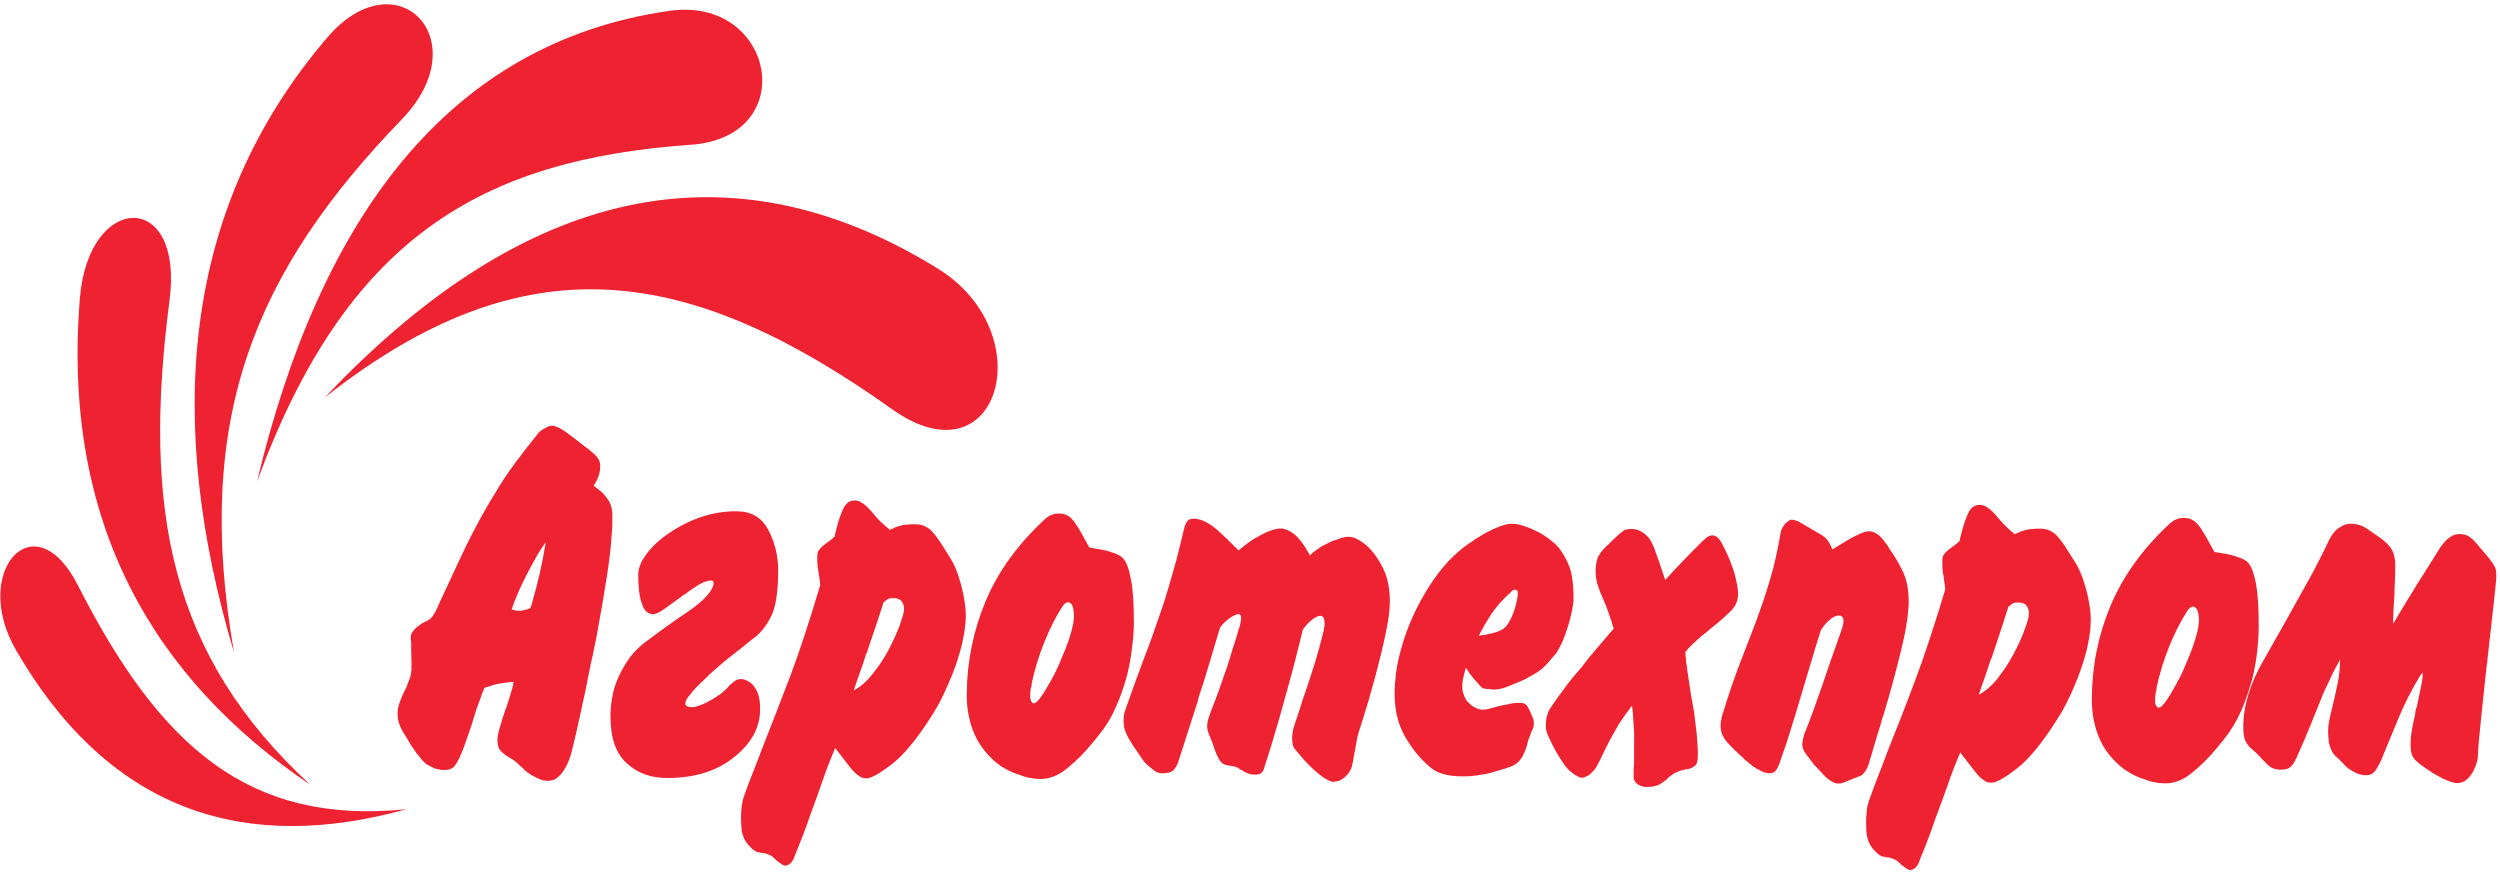 <?xml version="1.0" encoding="UTF-8"?> <svg xmlns="http://www.w3.org/2000/svg" width="308" height="108" viewBox="0 0 308 108" fill="none"><path d="M164.38 96.342C163.896 96.31 163.302 96.019 162.654 95.493C161.995 94.967 161.318 94.358 160.638 93.595C160.475 93.422 160.312 93.219 160.175 93.046C160.008 92.87 159.847 92.695 159.708 92.491C159.66 92.463 159.632 92.434 159.635 92.402C159.612 92.406 159.591 92.375 159.571 92.317C159.424 92.201 159.334 92.027 159.284 91.762C159.216 91.531 159.194 91.239 159.196 90.924C159.198 90.747 159.196 90.543 159.246 90.343C159.268 90.166 159.292 89.966 159.342 89.759C159.486 89.27 159.651 88.776 159.82 88.312C159.964 87.815 160.128 87.355 160.292 86.892C160.336 86.66 160.408 86.399 160.503 86.167C160.578 85.906 160.672 85.674 160.766 85.439C161.172 84.223 161.575 83.004 161.956 81.793C162.332 80.542 162.69 79.295 163 78.02C162.998 77.963 163 77.931 163.02 77.874C163.047 77.817 163.075 77.728 163.09 77.672C163.095 77.585 163.096 77.496 163.119 77.382C163.147 77.267 163.167 77.15 163.192 77.032C163.192 76.977 163.191 76.948 163.195 76.888C163.192 76.829 163.195 76.77 163.192 76.745C163.192 76.514 163.147 76.31 163.076 76.132C163.006 75.96 162.844 75.871 162.63 75.871C162.424 75.868 162.12 76.013 161.738 76.274C161.363 76.534 160.943 76.969 160.519 77.547C160.058 79.431 159.588 81.284 159.115 83.087C158.615 84.883 158.132 86.623 157.659 88.332C157.326 89.435 157.02 90.507 156.71 91.547C156.38 92.594 156.074 93.638 155.739 94.623C155.686 94.856 155.574 95.056 155.411 95.203C155.263 95.379 154.96 95.434 154.514 95.431C154.419 95.431 154.326 95.428 154.18 95.403C154.07 95.4 153.952 95.371 153.856 95.312C153.716 95.283 153.555 95.225 153.414 95.136C153.274 95.076 153.158 94.989 153.011 94.906C152.918 94.874 152.847 94.817 152.756 94.757C152.686 94.701 152.614 94.672 152.543 94.614C152.43 94.551 152.312 94.491 152.196 94.463C152.099 94.463 151.987 94.434 151.843 94.379C151.795 94.379 151.724 94.374 151.68 94.374C151.632 94.374 151.608 94.374 151.56 94.317C151.394 94.315 151.26 94.315 151.095 94.255C150.932 94.226 150.791 94.167 150.666 94.083C150.46 93.966 150.248 93.702 150.04 93.267C149.832 92.859 149.666 92.392 149.508 91.928C149.415 91.668 149.32 91.406 149.227 91.143C149.139 90.91 149.04 90.679 148.948 90.475C148.884 90.329 148.831 90.155 148.786 89.981C148.74 89.808 148.722 89.632 148.719 89.43C148.72 89.201 148.77 88.966 148.836 88.677C148.912 88.416 149.032 88.095 149.15 87.718C149.547 86.707 149.931 85.745 150.238 84.851C150.546 83.922 150.874 83.025 151.183 82.155C151.306 81.75 151.423 81.37 151.543 80.994C151.659 80.59 151.78 80.211 151.898 79.834C152.043 79.427 152.162 79.019 152.282 78.619C152.427 78.179 152.543 77.745 152.658 77.343C152.708 77.283 152.731 77.255 152.731 77.195C152.756 77.139 152.759 77.081 152.755 77.051C152.804 76.875 152.822 76.731 152.851 76.586C152.899 76.414 152.9 76.299 152.9 76.182C152.9 76.007 152.879 75.892 152.828 75.803C152.783 75.715 152.712 75.658 152.575 75.658C152.455 75.658 152.267 75.713 152.035 75.83C151.796 75.942 151.562 76.088 151.303 76.288C151.119 76.434 150.926 76.606 150.762 76.781C150.598 76.955 150.435 77.129 150.312 77.33C149.959 78.434 149.63 79.591 149.268 80.812C148.914 82.001 148.556 83.19 148.176 84.407C148.055 84.752 147.936 85.103 147.819 85.447C147.706 85.796 147.607 86.144 147.511 86.551C147.104 87.826 146.702 89.073 146.3 90.319C145.895 91.595 145.514 92.786 145.136 93.945C144.97 94.379 144.758 94.698 144.524 94.928C144.266 95.159 143.819 95.274 143.16 95.272C142.779 95.27 142.41 95.124 142.06 94.832C141.686 94.54 141.359 94.247 141.032 93.928C140.798 93.638 140.588 93.346 140.426 93.083C140.284 92.851 140.164 92.677 140.102 92.588C139.628 91.95 139.284 91.392 139.027 90.928C138.791 90.494 138.61 90.085 138.514 89.679C138.491 89.534 138.47 89.362 138.443 89.19C138.443 89.015 138.424 88.868 138.423 88.692C138.427 88.491 138.448 88.259 138.472 88.086C138.516 87.882 138.547 87.734 138.568 87.619C138.618 87.562 138.64 87.534 138.643 87.502C138.663 87.445 138.663 87.419 138.663 87.386C139.591 84.778 140.374 82.603 141.035 80.866C141.724 79.095 142.315 77.418 142.859 75.796C143.072 75.213 143.266 74.632 143.456 74.055C143.62 73.477 143.811 72.868 143.998 72.258C144.31 71.213 144.616 70.083 144.955 68.892C145.259 67.704 145.595 66.343 145.952 64.831C146.048 64.571 146.167 64.341 146.31 64.166C146.45 63.994 146.706 63.906 147.086 63.906C147.2 63.908 147.346 63.908 147.479 63.939C147.624 63.97 147.764 63.998 147.878 64.027C148.556 64.234 149.282 64.674 150.035 65.343C150.776 66.013 151.648 66.859 152.603 67.819C152.675 67.734 152.747 67.674 152.814 67.619C152.907 67.561 152.979 67.502 153.072 67.414C153.4 67.155 153.734 66.894 154.11 66.635C154.484 66.376 154.867 66.175 155.239 65.972C155.707 65.713 156.179 65.483 156.626 65.341C157.05 65.195 157.448 65.107 157.799 65.111C158.267 65.114 158.779 65.319 159.382 65.758C159.968 66.195 160.648 67.07 161.396 68.434C161.49 68.317 161.603 68.203 161.771 68.061C161.936 67.916 162.1 67.8 162.292 67.684C162.547 67.481 162.807 67.31 163.111 67.165C163.419 67.023 163.727 66.847 164.031 66.703C164.427 66.562 164.828 66.418 165.186 66.303C165.528 66.187 165.859 66.129 166.143 66.131C166.424 66.132 166.732 66.19 167.036 66.335C167.364 66.486 167.664 66.658 167.971 66.895C168.79 67.479 169.536 68.41 170.211 69.659C170.916 70.91 171.238 72.422 171.231 74.16C171.228 75.178 171.058 76.481 170.692 78.138C170.359 79.763 169.932 81.471 169.456 83.27C169.338 83.762 169.187 84.258 169.048 84.721C168.907 85.183 168.79 85.647 168.648 86.17C168.432 86.867 168.214 87.559 168.008 88.258C167.818 88.922 167.6 89.559 167.408 90.141C167.318 90.428 167.24 90.751 167.175 91.097C167.126 91.472 167.05 91.825 166.976 92.17C166.954 92.347 166.932 92.489 166.884 92.666C166.859 92.838 166.832 93.015 166.788 93.158C166.742 93.562 166.667 93.912 166.598 94.201C166.544 94.52 166.456 94.752 166.354 94.899C166.146 95.305 165.866 95.619 165.508 95.885C165.16 96.17 164.782 96.288 164.382 96.283L164.38 96.342ZM128.043 86.127C128.23 85.897 128.395 85.635 128.586 85.374C128.752 85.083 128.938 84.796 129.128 84.447C129.408 83.986 129.694 83.463 129.98 82.912C130.263 82.332 130.522 81.783 130.732 81.202C131.211 80.158 131.587 79.146 131.872 78.215C132.156 77.26 132.304 76.508 132.306 75.982C132.306 75.142 132.19 74.591 131.936 74.358C131.678 74.126 131.42 74.153 131.136 74.415C131.115 74.442 131.066 74.499 131.022 74.555C130.97 74.614 130.927 74.668 130.9 74.703C130.076 75.974 129.342 77.423 128.679 79.075C128.015 80.698 127.492 82.411 127.111 84.147C127.11 84.264 127.087 84.351 127.09 84.469C127.064 84.556 127.039 84.643 127.012 84.728C126.968 84.906 126.943 85.106 126.942 85.281C126.915 85.458 126.918 85.599 126.916 85.714C126.916 86.007 126.964 86.239 127.052 86.414C127.147 86.556 127.24 86.647 127.384 86.646C127.478 86.647 127.572 86.588 127.686 86.504C127.782 86.387 127.898 86.272 128.043 86.127ZM135.295 90.655C135.175 90.829 135.062 90.971 134.919 91.117C134.802 91.291 134.682 91.436 134.544 91.581C133.626 92.707 132.632 93.718 131.527 94.617C130.42 95.539 129.294 95.975 128.146 95.969C127.77 95.966 127.374 95.935 126.952 95.847C126.526 95.788 126.104 95.67 125.707 95.493C125.05 95.317 124.398 95.022 123.788 94.672C123.175 94.325 122.64 93.914 122.174 93.447C121.096 92.399 120.303 91.206 119.819 89.868C119.331 88.531 119.099 87.11 119.104 85.567C119.123 81.534 119.911 77.707 121.43 74.055C122.964 70.403 125.399 67.046 128.742 63.951C128.786 63.925 128.856 63.866 128.924 63.811C128.972 63.751 129.047 63.694 129.115 63.664C129.255 63.548 129.468 63.466 129.702 63.379C129.936 63.288 130.174 63.262 130.428 63.264C130.9 63.266 131.299 63.356 131.602 63.556C131.907 63.762 132.208 64.054 132.49 64.491C132.746 64.841 133.003 65.247 133.262 65.74C133.516 66.237 133.842 66.787 134.211 67.459C134.424 67.484 134.73 67.546 135.076 67.606C135.455 67.668 135.831 67.726 136.23 67.817C136.676 67.931 137.095 68.079 137.468 68.226C137.872 68.371 138.174 68.578 138.384 68.81C138.806 69.275 139.106 70.146 139.334 71.398C139.591 72.646 139.7 74.445 139.69 76.766C139.687 77.726 139.611 78.742 139.466 79.814C139.344 80.862 139.156 81.933 138.892 83.037C138.556 84.368 138.086 85.731 137.491 87.064C136.924 88.398 136.194 89.586 135.295 90.655ZM111.38 75.091C111.383 74.654 111.268 74.335 111.082 74.075C110.871 73.812 110.544 73.695 110.074 73.692C109.979 73.694 109.886 73.692 109.796 73.69C109.7 73.692 109.606 73.721 109.512 73.747C109.419 73.776 109.322 73.835 109.231 73.921C109.138 74.006 108.995 74.094 108.855 74.209C108.592 75.022 108.307 75.919 107.972 76.935C107.616 77.921 107.287 78.963 106.93 80.007C106.906 80.122 106.882 80.21 106.835 80.327C106.812 80.414 106.763 80.502 106.694 80.588C106.46 81.397 106.194 82.183 105.908 82.935C105.652 83.69 105.411 84.387 105.179 85.049C105.975 84.65 106.727 84.013 107.456 83.086C108.212 82.158 108.872 81.177 109.439 80.131C110.027 79.002 110.503 77.958 110.86 77.001C111.19 76.018 111.388 75.411 111.38 75.091ZM114.803 88.165C112.99 91.031 111.318 93.054 109.83 94.184C108.324 95.335 107.314 95.886 106.775 95.885C106.588 95.885 106.426 95.88 106.26 95.823C106.116 95.796 105.979 95.707 105.838 95.591C105.512 95.414 105.134 95.038 104.715 94.515C104.319 93.986 103.714 93.201 102.895 92.154C102.424 93.254 101.924 94.499 101.426 95.95C100.927 97.399 100.383 98.907 99.812 100.445C99.527 101.285 99.222 102.126 98.912 102.937C98.602 103.749 98.274 104.531 97.963 105.314C97.842 105.749 97.655 106.066 97.443 106.298C97.21 106.53 96.974 106.643 96.74 106.645C96.6 106.642 96.484 106.582 96.339 106.497C96.2 106.411 96.036 106.291 95.898 106.174C95.85 106.146 95.83 106.117 95.782 106.087C95.734 106.058 95.686 106.033 95.666 106.001C95.498 105.855 95.362 105.707 95.218 105.591C95.082 105.474 94.959 105.387 94.87 105.359C94.61 105.241 94.4 105.153 94.215 105.122C94.026 105.093 93.862 105.065 93.743 105.065C93.672 105.031 93.624 105.005 93.583 105.003C93.534 105.005 93.463 105.002 93.416 105.003C93.252 104.974 93.087 104.885 92.924 104.77C92.736 104.655 92.503 104.447 92.223 104.13C92.131 104.011 92.059 103.923 91.988 103.839C91.944 103.75 91.874 103.661 91.798 103.549C91.592 103.169 91.454 102.762 91.384 102.357C91.339 101.95 91.295 101.426 91.296 100.814C91.296 100.322 91.326 99.83 91.371 99.367C91.424 98.9 91.515 98.496 91.638 98.147C92.015 97.075 92.396 96.059 92.796 95.075C93.182 94.117 93.555 93.132 93.936 92.118C95.024 89.335 96.162 86.436 97.324 83.394C98.486 80.322 99.718 76.551 101.051 72.088C101.027 71.713 100.98 71.361 100.936 71.099C100.891 70.841 100.844 70.579 100.826 70.343C100.755 70.085 100.726 69.796 100.711 69.534C100.686 69.27 100.687 68.923 100.691 68.489C100.694 68.226 100.738 67.995 100.855 67.822C100.975 67.648 101.142 67.475 101.352 67.27C101.543 67.124 101.751 66.954 102.007 66.781C102.268 66.606 102.527 66.375 102.812 66.117C102.858 65.972 102.88 65.825 102.906 65.682C102.952 65.537 102.976 65.421 103.002 65.306C103.284 64.171 103.596 63.304 103.902 62.635C104.234 61.999 104.676 61.654 105.266 61.655C105.524 61.655 105.759 61.715 105.942 61.806C106.155 61.92 106.342 62.041 106.531 62.182C106.906 62.505 107.328 62.939 107.744 63.466C108.191 64.018 108.819 64.602 109.639 65.272C109.686 65.245 109.759 65.214 109.828 65.187C109.875 65.158 109.943 65.129 110.016 65.1H110.064C110.084 65.1 110.108 65.071 110.106 65.043C110.39 64.924 110.719 64.812 111.095 64.725C111.474 64.642 112.032 64.586 112.78 64.591C113.159 64.591 113.486 64.647 113.791 64.764C114.096 64.885 114.379 65.056 114.658 65.294C114.963 65.611 115.316 66.02 115.664 66.543C116.014 67.064 116.458 67.737 116.946 68.546C117.318 69.103 117.667 69.775 117.946 70.586C118.244 71.4 118.479 72.245 118.663 73.143C118.754 73.611 118.844 74.075 118.888 74.511C118.962 74.945 118.982 75.382 118.984 75.817C118.982 76.424 118.927 77.064 118.832 77.703C118.735 78.343 118.616 78.981 118.446 79.647C118.163 80.75 117.806 81.879 117.358 83.007C116.908 84.109 116.458 85.153 115.986 86.081C115.794 86.457 115.607 86.832 115.4 87.179C115.184 87.527 114.995 87.846 114.803 88.165ZM93.647 87.387C93.642 89.621 92.574 91.588 90.46 93.266C88.363 94.969 85.667 95.83 82.379 95.843C80.339 95.895 78.627 95.31 77.274 94.088C75.892 92.89 75.195 90.914 75.211 88.184L75.21 88.155C75.21 88.127 75.206 88.098 75.206 88.07C75.21 88.008 75.207 87.983 75.207 87.983V87.955C75.211 87.518 75.258 87.083 75.308 86.646C75.376 86.184 75.451 85.75 75.546 85.282C75.835 84.122 76.331 82.966 77.042 81.834C77.723 80.677 78.643 79.723 79.771 78.911C81.535 77.586 83.134 76.428 84.616 75.45C86.098 74.442 87.087 73.543 87.584 72.733C87.72 72.53 87.796 72.358 87.847 72.209C87.891 72.067 87.912 71.922 87.91 71.81C87.915 71.716 87.892 71.66 87.846 71.602C87.796 71.542 87.726 71.515 87.632 71.515C87.214 71.513 86.695 71.684 86.104 72.031C85.523 72.374 84.932 72.779 84.343 73.242C84.248 73.272 84.156 73.327 84.083 73.385C84.016 73.446 83.92 73.502 83.826 73.593C83.147 74.079 82.483 74.571 81.874 75.004C81.262 75.434 80.792 75.667 80.436 75.668C79.81 75.66 79.34 75.227 79.062 74.323C78.758 73.424 78.624 72.26 78.634 70.838C78.628 70.493 78.678 70.146 78.82 69.767C78.942 69.387 79.103 69.046 79.344 68.694C80.216 67.305 81.672 66.037 83.722 64.879C85.77 63.726 87.9 63.098 90.151 62.991C90.295 62.992 90.412 62.99 90.51 62.992C90.624 62.991 90.719 62.994 90.808 62.994C92.546 63.002 93.811 63.731 94.626 65.214C95.415 66.697 95.835 68.323 95.876 70.093C95.876 70.124 95.875 70.15 95.872 70.182C95.872 70.211 95.875 70.239 95.875 70.267C95.868 72.794 95.599 74.593 95.102 75.725C94.582 76.82 93.943 77.721 93.166 78.388C92.627 78.791 92.04 79.252 91.427 79.771C90.79 80.264 90.13 80.783 89.427 81.335C89.006 81.706 88.555 82.083 88.083 82.489C87.638 82.863 87.212 83.269 86.792 83.701C86.415 84.049 86.079 84.366 85.752 84.715C85.451 85.031 85.164 85.379 84.904 85.728C84.836 85.783 84.786 85.871 84.742 85.927C84.691 85.989 84.647 86.044 84.623 86.132C84.452 86.365 84.41 86.567 84.454 86.798C84.504 87.001 84.78 87.121 85.272 87.121C85.488 87.122 85.767 87.067 86.096 86.947C86.427 86.835 86.755 86.69 87.062 86.546C87.244 86.433 87.438 86.315 87.576 86.258C87.74 86.171 87.904 86.09 88.048 85.972C88.308 85.798 88.518 85.655 88.706 85.538C88.891 85.392 89.062 85.278 89.175 85.16C89.251 85.074 89.314 85.018 89.388 84.962C89.484 84.9 89.555 84.815 89.602 84.758C89.647 84.701 89.67 84.674 89.72 84.615C89.764 84.554 89.812 84.498 89.836 84.467C90.071 84.267 90.284 84.088 90.498 83.919C90.731 83.745 90.988 83.66 91.318 83.66C91.436 83.662 91.598 83.691 91.791 83.75C91.975 83.808 92.16 83.898 92.396 84.07C92.7 84.247 92.98 84.624 93.26 85.147C93.514 85.675 93.654 86.398 93.647 87.387ZM65.334 74.911C65.408 74.764 65.455 74.591 65.502 74.446C65.55 74.302 65.598 74.129 65.623 73.983C65.932 72.936 66.222 71.837 66.48 70.704C66.743 69.575 66.983 68.267 67.247 66.79C66.802 67.395 66.37 68.062 65.971 68.788C65.572 69.51 65.194 70.204 64.838 70.903C64.459 71.627 64.128 72.351 63.818 73.046C63.51 73.745 63.251 74.409 63.036 75.075C63.154 75.106 63.298 75.163 63.434 75.191C63.574 75.223 63.716 75.251 63.882 75.254C63.907 75.254 63.926 75.254 63.975 75.252C64 75.254 64.044 75.255 64.116 75.254C64.33 75.223 64.558 75.168 64.796 75.111C65.034 75.056 65.219 74.996 65.334 74.911ZM70.571 92.028C70.331 93.127 70.024 93.939 69.696 94.519C69.366 95.098 69.036 95.534 68.679 95.793C68.491 95.966 68.307 96.051 68.092 96.11C67.882 96.166 67.691 96.195 67.508 96.195C67.13 96.192 66.783 96.134 66.472 95.989C66.174 95.87 65.89 95.728 65.631 95.55C65.556 95.551 65.515 95.55 65.491 95.522C65.471 95.519 65.419 95.49 65.396 95.431C65.211 95.315 65.047 95.198 64.88 95.085C64.722 94.966 64.575 94.849 64.462 94.672C64.296 94.556 64.158 94.439 63.994 94.264C63.831 94.119 63.667 93.974 63.48 93.8C63.388 93.742 63.27 93.653 63.152 93.564C63.018 93.507 62.892 93.419 62.78 93.331L62.755 93.332C62.73 93.332 62.707 93.332 62.684 93.275C62.332 93.095 62.008 92.835 61.73 92.543C61.426 92.252 61.284 91.817 61.287 91.177C61.292 90.8 61.383 90.249 61.598 89.551C61.788 88.859 62.022 88.136 62.288 87.379L62.286 87.353C62.29 87.319 62.29 87.319 62.332 87.318C62.52 86.684 62.716 86.105 62.898 85.526C63.092 84.941 63.212 84.424 63.28 84.016C63.023 84.016 62.719 84.043 62.346 84.1C61.968 84.155 61.548 84.213 61.123 84.299C60.871 84.354 60.611 84.442 60.371 84.528C60.111 84.586 59.88 84.672 59.67 84.757C59.506 85.132 59.338 85.567 59.194 86.034C59.031 86.494 58.84 86.962 58.65 87.481C58.602 87.745 58.508 88.004 58.412 88.294C58.318 88.554 58.243 88.815 58.174 89.078C57.934 89.83 57.678 90.554 57.414 91.281C57.176 92.034 56.919 92.671 56.656 93.251C56.63 93.335 56.61 93.395 56.563 93.455C56.538 93.51 56.512 93.57 56.468 93.598C56.32 93.947 56.112 94.264 55.878 94.494C55.644 94.755 55.242 94.871 54.682 94.867C54.539 94.867 54.35 94.87 54.163 94.807C53.978 94.778 53.787 94.747 53.606 94.689C53.343 94.574 53.112 94.455 52.876 94.341C52.642 94.223 52.45 94.106 52.292 93.928C52.174 93.814 52.054 93.698 51.938 93.55C51.824 93.435 51.706 93.291 51.59 93.112C51.478 92.994 51.355 92.851 51.236 92.679C51.124 92.499 51.006 92.356 50.892 92.182C50.726 91.948 50.584 91.747 50.47 91.514C50.355 91.31 50.212 91.106 50.099 90.9C50.028 90.786 49.962 90.668 49.89 90.551C49.818 90.439 49.724 90.32 49.632 90.146C49.468 89.885 49.327 89.564 49.19 89.187C49.051 88.838 48.984 88.399 48.984 87.966C48.982 87.909 48.982 87.879 48.986 87.851C48.983 87.791 48.982 87.737 48.986 87.677C49.01 87.329 49.08 86.979 49.196 86.663C49.315 86.312 49.438 86.023 49.554 85.76C49.648 85.531 49.743 85.299 49.839 85.123C49.935 84.922 50.002 84.775 50.074 84.66C50.102 84.575 50.148 84.458 50.191 84.343C50.236 84.201 50.287 84.052 50.359 83.906C50.43 83.734 50.478 83.59 50.524 83.442C50.575 83.27 50.619 83.126 50.643 82.981C50.642 82.867 50.643 82.747 50.668 82.692C50.69 82.603 50.695 82.515 50.692 82.458C50.698 81.791 50.698 81.239 50.678 80.803C50.656 80.338 50.652 79.963 50.658 79.668C50.662 79.351 50.658 79.091 50.636 78.918C50.612 78.713 50.614 78.538 50.615 78.392C50.614 78.31 50.616 78.25 50.638 78.192C50.663 78.135 50.688 78.074 50.714 78.043C50.807 77.843 50.946 77.671 51.111 77.496C51.278 77.322 51.488 77.148 51.699 77.006C51.864 76.89 52.006 76.772 52.148 76.715C52.287 76.629 52.402 76.573 52.5 76.543C52.807 76.426 53.088 76.195 53.302 75.909C53.514 75.591 53.704 75.274 53.866 74.926C53.892 74.807 53.936 74.69 54.006 74.573C54.078 74.46 54.128 74.343 54.15 74.228C54.764 72.951 55.335 71.734 55.855 70.578C56.398 69.419 56.919 68.314 57.415 67.272C57.984 66.117 58.55 65.015 59.143 63.941C59.707 62.901 60.319 61.83 60.984 60.787C61.686 59.571 62.515 58.325 63.415 57.106C64.308 55.895 65.298 54.618 66.408 53.258C66.522 53.146 66.69 53.027 66.855 52.914C67.018 52.798 67.208 52.71 67.396 52.624C67.487 52.569 67.58 52.51 67.699 52.48C67.816 52.48 67.908 52.454 68.002 52.456C68.45 52.455 68.991 52.717 69.668 53.186C70.346 53.682 71.142 54.297 72.076 55.026C72.171 55.111 72.287 55.198 72.406 55.259C72.547 55.346 72.635 55.431 72.731 55.55C73.055 55.783 73.34 56.046 73.574 56.337C73.824 56.626 73.946 57.006 73.943 57.411C73.94 57.934 73.868 58.37 73.704 58.747C73.56 59.153 73.374 59.496 73.135 59.847C73.279 59.934 73.415 60.053 73.606 60.198C73.79 60.371 73.978 60.515 74.186 60.663C74.492 60.983 74.771 61.335 75.032 61.742C75.263 62.15 75.4 62.641 75.444 63.166C75.448 63.193 75.444 63.255 75.446 63.339C75.442 63.427 75.448 63.483 75.444 63.515C75.446 63.599 75.444 63.657 75.442 63.717C75.446 63.77 75.438 63.833 75.442 63.923C75.442 64.182 75.44 64.471 75.438 64.734C75.438 64.994 75.414 65.223 75.39 65.427C75.314 66.906 75.122 68.737 74.782 70.914C74.444 73.088 74.06 75.351 73.631 77.671C73.515 78.31 73.391 78.977 73.246 79.646C73.13 80.281 72.986 80.947 72.82 81.614C72.383 83.879 71.955 85.967 71.526 87.85C71.122 89.703 70.811 91.099 70.571 92.028Z" fill="#EE2230"></path><path d="M266.625 86.669C266.813 86.437 267.004 86.175 267.164 85.917C267.36 85.625 267.521 85.335 267.708 84.987C267.988 84.526 268.272 84.005 268.56 83.455C268.849 82.873 269.104 82.325 269.32 81.745C269.789 80.699 270.168 79.687 270.457 78.757C270.742 77.803 270.906 77.049 270.909 76.525C270.912 75.685 270.776 75.133 270.513 74.899C270.281 74.666 270.01 74.693 269.721 74.955C269.696 74.981 269.645 75.041 269.601 75.098C269.554 75.155 269.529 75.214 269.484 75.245C268.68 76.518 267.922 77.969 267.261 79.617C266.601 81.238 266.073 82.951 265.69 84.691C265.69 84.806 265.69 84.894 265.669 85.013C265.652 85.098 265.622 85.186 265.597 85.267C265.573 85.447 265.546 85.645 265.528 85.823C265.498 85.997 265.496 86.142 265.502 86.254C265.494 86.549 265.542 86.782 265.641 86.955C265.732 87.098 265.849 87.19 265.965 87.19C266.058 87.187 266.177 87.131 266.27 87.043C266.388 86.926 266.508 86.811 266.625 86.669ZM273.9 91.197C273.758 91.369 273.644 91.515 273.521 91.658C273.385 91.831 273.261 91.975 273.149 92.122C272.229 93.25 271.217 94.262 270.114 95.155C269.026 96.082 267.901 96.513 266.724 96.511C266.352 96.507 265.95 96.478 265.533 96.389C265.109 96.327 264.69 96.21 264.29 96.033C263.636 95.859 263 95.566 262.396 95.215C261.786 94.863 261.248 94.457 260.778 93.986C259.68 92.939 258.893 91.749 258.426 90.409C257.934 89.073 257.709 87.647 257.713 86.109C257.732 82.077 258.497 78.25 260.033 74.594C261.572 70.945 263.998 67.587 267.318 64.494C267.39 64.463 267.462 64.406 267.506 64.351C267.581 64.294 267.646 64.234 267.693 64.207C267.86 64.093 268.054 64.003 268.284 63.919C268.522 63.83 268.778 63.805 269.014 63.807C269.482 63.809 269.878 63.897 270.184 64.101C270.513 64.302 270.792 64.595 271.097 65.03C271.325 65.382 271.586 65.791 271.865 66.282C272.118 66.775 272.446 67.33 272.82 68.002C273.029 68.03 273.314 68.087 273.69 68.147C274.037 68.205 274.413 68.265 274.834 68.358C275.258 68.474 275.68 68.619 276.073 68.767C276.469 68.914 276.785 69.117 276.992 69.35C277.388 69.815 277.709 70.689 277.942 71.939C278.169 73.187 278.281 74.983 278.273 77.307C278.262 78.269 278.196 79.283 278.074 80.357C277.95 81.401 277.76 82.474 277.497 83.578C277.136 84.911 276.682 86.27 276.098 87.606C275.505 88.939 274.776 90.125 273.9 91.197ZM249.96 75.633C249.966 75.195 249.873 74.874 249.666 74.614C249.477 74.354 249.128 74.237 248.661 74.231C248.562 74.234 248.474 74.233 248.374 74.231C248.286 74.233 248.193 74.258 248.097 74.286C247.998 74.317 247.909 74.375 247.813 74.463C247.716 74.549 247.596 74.638 247.437 74.75C247.172 75.561 246.882 76.463 246.557 77.474C246.229 78.461 245.89 79.503 245.536 80.549C245.514 80.662 245.466 80.75 245.442 80.869C245.42 80.955 245.374 81.043 245.302 81.127C245.034 81.941 244.778 82.723 244.518 83.475C244.258 84.229 243.994 84.926 243.784 85.59C244.557 85.187 245.329 84.551 246.066 83.627C246.797 82.699 247.456 81.715 248.022 80.673C248.614 79.543 249.112 78.499 249.442 77.546C249.802 76.558 249.964 75.953 249.96 75.633ZM253.388 88.709C251.568 91.577 249.922 93.598 248.414 94.726C246.93 95.879 245.922 96.426 245.377 96.426C245.193 96.422 245.032 96.421 244.866 96.366C244.701 96.335 244.564 96.25 244.442 96.133C244.094 95.955 243.718 95.581 243.32 95.053C242.901 94.53 242.3 93.742 241.502 92.695C241.029 93.798 240.532 95.041 240.037 96.493C239.51 97.939 238.989 99.445 238.394 100.982C238.112 101.823 237.828 102.663 237.498 103.477C237.186 104.289 236.88 105.073 236.544 105.854C236.428 106.289 236.268 106.605 236.029 106.839C235.818 107.07 235.578 107.187 235.322 107.185C235.206 107.185 235.065 107.127 234.92 107.039C234.788 106.95 234.641 106.834 234.477 106.717C234.457 106.686 234.414 106.658 234.36 106.633C234.316 106.598 234.29 106.573 234.248 106.541C234.104 106.398 233.948 106.25 233.809 106.133C233.656 106.018 233.541 105.931 233.45 105.898C233.196 105.782 232.985 105.694 232.796 105.661C232.609 105.635 232.445 105.606 232.324 105.603C232.256 105.575 232.206 105.546 232.164 105.543C232.117 105.546 232.066 105.546 231.998 105.546C231.833 105.515 231.672 105.426 231.504 105.311C231.344 105.195 231.102 104.989 230.825 104.671C230.734 104.554 230.664 104.466 230.598 104.379C230.526 104.294 230.482 104.203 230.409 104.087C230.201 103.71 230.062 103.306 229.994 102.897C229.922 102.491 229.901 101.969 229.906 101.355C229.906 100.863 229.932 100.371 229.98 99.906C230.03 99.442 230.124 99.038 230.242 98.687C230.625 97.614 231 96.602 231.38 95.617C231.761 94.657 232.141 93.671 232.514 92.658C233.628 89.878 234.772 86.978 235.906 83.934C237.073 80.863 238.3 77.094 239.656 72.627C239.613 72.251 239.586 71.902 239.54 71.641C239.497 71.383 239.452 71.122 239.43 70.886C239.362 70.625 239.318 70.335 239.318 70.073C239.292 69.813 239.297 69.466 239.294 69.03C239.3 68.769 239.346 68.535 239.462 68.362C239.552 68.193 239.725 68.014 239.954 67.811C240.148 67.666 240.356 67.495 240.613 67.322C240.852 67.145 241.137 66.917 241.417 66.657C241.445 66.514 241.466 66.365 241.513 66.223C241.534 66.078 241.56 65.965 241.608 65.846C241.893 64.714 242.176 63.845 242.508 63.182C242.817 62.542 243.268 62.197 243.872 62.198C244.133 62.198 244.338 62.257 244.549 62.346C244.758 62.465 244.95 62.581 245.133 62.723C245.513 63.046 245.912 63.483 246.35 64.007C246.796 64.559 247.398 65.143 248.22 65.814C248.294 65.786 248.341 65.757 248.409 65.729C248.478 65.699 248.528 65.669 248.597 65.642C248.597 65.642 248.62 65.642 248.644 65.641C248.669 65.642 248.693 65.611 248.69 65.583C248.97 65.466 249.302 65.357 249.677 65.269C250.056 65.182 250.62 65.127 251.365 65.13C251.74 65.131 252.089 65.193 252.374 65.307C252.68 65.423 252.961 65.599 253.238 65.83C253.57 66.153 253.892 66.562 254.27 67.085C254.617 67.609 255.04 68.281 255.546 69.093C255.921 69.645 256.253 70.314 256.552 71.127C256.832 71.943 257.085 72.787 257.27 73.686C257.364 74.15 257.43 74.614 257.5 75.054C257.54 75.487 257.592 75.921 257.582 76.357C257.582 76.966 257.532 77.606 257.44 78.245C257.342 78.879 257.201 79.521 257.054 80.187C256.77 81.291 256.392 82.418 255.964 83.553C255.516 84.649 255.068 85.693 254.597 86.621C254.4 86.998 254.193 87.377 254.002 87.722C253.789 88.069 253.576 88.387 253.388 88.709ZM225.74 67.697C225.933 67.583 226.164 67.439 226.445 67.265C226.729 67.093 227.01 66.921 227.342 66.721C227.458 66.635 227.577 66.575 227.69 66.515C227.81 66.461 227.925 66.401 228.046 66.315C228.45 66.083 228.869 65.885 229.269 65.71C229.669 65.538 229.994 65.453 230.258 65.453C230.605 65.455 230.934 65.571 231.288 65.807C231.636 66.038 232.009 66.447 232.406 67.029C232.477 67.115 232.55 67.202 232.592 67.294C232.664 67.378 232.71 67.466 232.73 67.553C233.368 68.395 233.92 69.357 234.409 70.374C234.925 71.395 235.153 72.699 235.152 74.237C235.114 75.834 234.776 77.866 234.156 80.361C233.542 82.851 232.854 85.431 232.041 88.098C231.948 88.329 231.876 88.567 231.805 88.827C231.733 89.058 231.69 89.286 231.614 89.526C231.354 90.305 231.117 91.087 230.906 91.841C230.688 92.625 230.45 93.377 230.237 94.102C230.213 94.189 230.169 94.275 230.144 94.363C230.118 94.478 230.07 94.565 229.994 94.682C229.904 94.885 229.788 95.059 229.644 95.234C229.502 95.403 229.336 95.55 229.152 95.606C228.872 95.723 228.562 95.838 228.258 95.953C227.956 96.067 227.626 96.21 227.276 96.354C227.153 96.414 227.042 96.439 226.92 96.469C226.8 96.529 226.69 96.523 226.565 96.526H226.474C226.426 96.526 226.409 96.523 226.381 96.526C226.218 96.526 226.052 96.494 225.865 96.378C225.676 96.291 225.442 96.145 225.168 95.939C225.068 95.881 224.882 95.677 224.601 95.386C224.325 95.095 224.016 94.775 223.712 94.426C223.646 94.395 223.601 94.338 223.546 94.281C223.505 94.221 223.458 94.194 223.438 94.133C223.201 93.841 222.989 93.553 222.802 93.289C222.597 93.055 222.43 92.821 222.313 92.622C222.225 92.474 222.149 92.299 222.104 92.122C222.037 91.95 222.037 91.777 222.04 91.574C222.062 91.395 222.109 91.169 222.153 90.935C222.204 90.702 222.276 90.471 222.368 90.242C223.057 88.53 223.765 86.59 224.502 84.442C225.218 82.299 226.018 80.009 226.872 77.633C226.974 77.342 227.018 77.139 227.069 76.961C227.094 76.787 227.117 76.615 227.117 76.471C227.114 76.267 227.077 76.121 226.977 76.006C226.882 75.89 226.74 75.831 226.552 75.83C226.369 75.829 226.156 75.886 225.941 76.003C225.704 76.118 225.472 76.289 225.24 76.523C225.073 76.665 224.932 76.839 224.786 77.013C224.65 77.187 224.485 77.387 224.341 77.622C223.917 78.897 223.513 80.258 223.084 81.713C222.653 83.158 222.202 84.635 221.756 86.143C221.374 87.45 220.994 88.726 220.586 89.974C220.212 91.247 219.805 92.434 219.38 93.593C219.38 93.65 219.374 93.683 219.354 93.682C219.352 93.711 219.333 93.741 219.33 93.769C219.208 94.177 219.05 94.521 218.86 94.811C218.669 95.131 218.388 95.273 217.961 95.275C217.82 95.273 217.617 95.245 217.377 95.154C217.141 95.095 216.909 94.978 216.653 94.807C216.461 94.747 216.28 94.629 216.097 94.481C215.901 94.365 215.738 94.218 215.578 94.102C215.458 93.986 215.318 93.869 215.152 93.754C214.992 93.637 214.856 93.521 214.734 93.343C214.053 92.765 213.43 92.15 212.84 91.507C212.258 90.866 211.98 90.199 211.98 89.446C211.982 89.299 211.982 89.153 212.008 89.01C212.01 88.894 212.034 88.778 212.08 88.662C212.08 88.575 212.076 88.489 212.098 88.403C212.125 88.286 212.153 88.199 212.177 88.138C212.932 85.645 213.669 83.502 214.378 81.671C215.09 79.819 215.756 78.083 216.398 76.426C216.988 74.806 217.558 73.153 218.057 71.442C218.584 69.731 219.008 67.758 219.396 65.523C219.396 65.439 219.414 65.382 219.442 65.325C219.486 65.267 219.51 65.207 219.54 65.121C219.63 64.919 219.752 64.745 219.888 64.571C220.03 64.394 220.196 64.283 220.333 64.195C220.43 64.106 220.526 64.079 220.573 64.051C220.644 64.023 220.712 64.023 220.762 64.023C221.094 64.026 221.508 64.198 222.052 64.523C222.609 64.841 223.316 65.283 224.198 65.778C224.578 65.981 224.854 66.214 225.093 66.475C225.3 66.739 225.464 67.029 225.598 67.349C225.625 67.377 225.652 67.438 225.673 67.495C225.673 67.553 225.693 67.611 225.74 67.697ZM207.633 80.343C207.674 81.153 207.792 81.998 207.925 82.929C208.062 83.827 208.196 84.786 208.36 85.803C208.402 86.062 208.477 86.359 208.518 86.646C208.568 86.937 208.61 87.226 208.684 87.543C208.797 88.473 208.912 89.403 209.026 90.333C209.113 91.291 209.178 92.191 209.176 93.033C209.176 93.669 209.076 94.049 208.936 94.222C208.773 94.394 208.56 94.539 208.328 94.654C208.276 94.655 208.256 94.655 208.256 94.655L208.234 94.654C208.161 94.709 208.089 94.742 208.024 94.739C207.924 94.773 207.858 94.773 207.761 94.77C207.594 94.829 207.43 94.857 207.245 94.882C207.057 94.942 206.844 94.997 206.632 95.113C206.4 95.199 206.238 95.283 206.117 95.371C205.976 95.489 205.86 95.575 205.74 95.635C205.648 95.718 205.526 95.805 205.436 95.922C205.316 96.037 205.178 96.151 205.01 96.266C204.614 96.585 204.233 96.786 203.885 96.843C203.552 96.929 203.205 96.959 202.849 96.958C202.8 96.957 202.733 96.954 202.664 96.955C202.612 96.955 202.546 96.955 202.477 96.898C202.174 96.863 201.89 96.749 201.638 96.514C201.396 96.31 201.258 96.05 201.261 95.733C201.261 95.499 201.261 95.267 201.264 94.974C201.265 94.713 201.289 94.423 201.314 94.106C201.314 93.843 201.314 93.554 201.32 93.231C201.32 92.943 201.32 92.627 201.32 92.306C201.32 91.901 201.322 91.438 201.325 90.971C201.326 90.507 201.33 90.041 201.284 89.581C201.262 89.171 201.237 88.734 201.193 88.273C201.174 87.807 201.125 87.341 201.06 86.934C200.778 87.311 200.493 87.685 200.21 88.09C199.93 88.47 199.672 88.871 199.404 89.281C198.75 90.409 198.18 91.45 197.701 92.437C197.24 93.418 196.881 94.117 196.669 94.494C196.549 94.697 196.409 94.869 196.242 95.043C196.08 95.213 195.934 95.362 195.77 95.478C195.609 95.565 195.466 95.649 195.305 95.71C195.138 95.794 195 95.819 194.876 95.822C194.737 95.822 194.578 95.763 194.342 95.642C194.109 95.529 193.874 95.382 193.661 95.177C193.429 95.033 193.242 94.857 193.054 94.626C192.872 94.418 192.7 94.219 192.589 94.013C192.494 93.863 192.398 93.721 192.305 93.575C192.214 93.461 192.118 93.317 192.029 93.141C191.958 93.025 191.892 92.937 191.841 92.818C191.773 92.734 191.702 92.617 191.654 92.503C191.33 91.919 191.054 91.365 190.813 90.842C190.557 90.317 190.448 89.885 190.448 89.535C190.446 89.187 190.452 88.895 190.497 88.665C190.516 88.405 190.597 88.141 190.693 87.882C190.738 87.677 190.83 87.474 190.972 87.305C191.092 87.098 191.233 86.897 191.396 86.663C191.724 86.146 192.105 85.65 192.502 85.134C192.88 84.609 193.284 84.059 193.705 83.538C194.086 83.103 194.441 82.671 194.818 82.237C195.168 81.777 195.518 81.341 195.881 80.874C196.372 80.298 196.864 79.721 197.361 79.141C197.854 78.565 198.328 77.983 198.802 77.463C198.774 77.289 198.729 77.174 198.682 77.057C198.641 76.937 198.585 76.794 198.569 76.647C198.216 75.578 197.892 74.671 197.59 74.005C197.292 73.338 197.033 72.695 196.849 72.117C196.756 71.851 196.685 71.562 196.644 71.273C196.594 70.982 196.576 70.69 196.576 70.369C196.581 69.529 196.721 68.863 196.985 68.426C197.24 67.994 197.544 67.614 197.849 67.359C197.874 67.327 197.92 67.27 197.964 67.245C198.022 67.214 198.064 67.154 198.09 67.127C198.489 66.751 198.816 66.434 199.077 66.174C199.337 65.914 199.57 65.71 199.782 65.565C199.953 65.422 200.117 65.307 200.298 65.25C200.488 65.195 200.744 65.165 201.052 65.165C201.144 65.166 201.236 65.167 201.312 65.195C201.401 65.226 201.469 65.223 201.568 65.223C201.986 65.343 202.365 65.547 202.736 65.866C203.112 66.187 203.39 66.569 203.581 67.031C203.717 67.293 203.81 67.554 203.904 67.817C203.994 68.081 204.086 68.338 204.18 68.601C204.341 69.035 204.506 69.474 204.641 69.938C204.808 70.403 204.969 70.898 205.154 71.453C205.86 70.671 206.592 69.887 207.344 69.109C208.094 68.327 208.874 67.518 209.705 66.71C209.718 66.678 209.745 66.651 209.776 66.622C209.776 66.59 209.797 66.59 209.844 66.593C209.985 66.445 210.169 66.305 210.362 66.158C210.546 66.015 210.761 65.961 210.972 65.958C211.188 65.958 211.392 66.047 211.608 66.218C211.812 66.398 212.021 66.691 212.234 67.126C212.445 67.559 212.672 67.995 212.88 68.461C213.096 68.926 213.278 69.422 213.445 69.917C213.558 70.234 213.674 70.529 213.742 70.843C213.808 71.166 213.884 71.455 213.95 71.774C214.017 72.035 214.068 72.298 214.086 72.529C214.113 72.763 214.136 72.997 214.133 73.229C214.132 73.605 214.036 74.013 213.873 74.389C213.704 74.762 213.398 75.167 212.948 75.546C212.574 75.921 212.129 76.325 211.633 76.729C211.138 77.135 210.621 77.537 210.128 77.97C209.678 78.317 209.232 78.695 208.808 79.099C208.356 79.502 207.962 79.909 207.633 80.343ZM182.19 78.325C182.374 78.27 182.586 78.241 182.798 78.242C183.005 78.213 183.245 78.155 183.456 78.101C183.901 78.015 184.324 77.901 184.721 77.727C185.146 77.557 185.476 77.297 185.712 76.947C185.873 76.715 186.02 76.454 186.156 76.166C186.302 75.874 186.442 75.558 186.56 75.207C186.705 74.773 186.804 74.37 186.87 73.991C186.968 73.613 186.993 73.322 186.993 73.123C186.993 72.917 186.97 72.803 186.901 72.742C186.86 72.686 186.754 72.655 186.625 72.655C186.573 72.655 186.502 72.654 186.454 72.685C186.409 72.713 186.382 72.742 186.338 72.767C186.312 72.77 186.296 72.767 186.264 72.801C186.264 72.827 186.248 72.857 186.2 72.885C185.166 73.81 184.356 74.735 183.745 75.633C183.158 76.53 182.634 77.431 182.19 78.325ZM193.865 73.962C193.858 74.165 193.794 74.598 193.665 75.267C193.526 75.931 193.356 76.63 193.1 77.385C192.932 77.906 192.745 78.423 192.552 78.919C192.346 79.382 192.129 79.817 191.917 80.166C191.844 80.279 191.776 80.395 191.705 80.511C191.609 80.63 191.537 80.713 191.441 80.802C191.016 81.319 190.594 81.814 190.169 82.218C189.722 82.622 189.157 83.001 188.474 83.346C188.128 83.575 187.7 83.778 187.233 83.977C186.768 84.151 186.242 84.379 185.68 84.61C185.308 84.754 184.978 84.838 184.693 84.897C184.409 84.926 184.206 84.955 184.037 84.953C183.942 84.953 183.873 84.955 183.804 84.953C183.756 84.953 183.688 84.921 183.617 84.893H183.524H183.477C183.285 84.89 183.101 84.862 182.94 84.859C182.77 84.833 182.598 84.745 182.445 84.598C182.378 84.513 182.326 84.45 182.256 84.395C182.19 84.333 182.144 84.25 182.068 84.19C182 84.103 181.95 84.017 181.888 83.957C181.818 83.869 181.742 83.782 181.652 83.723C181.437 83.433 181.232 83.171 181.041 82.939C180.857 82.674 180.716 82.442 180.622 82.267C180.552 82.417 180.502 82.587 180.458 82.761C180.41 82.937 180.364 83.082 180.336 83.254C180.268 83.483 180.221 83.69 180.193 83.921C180.172 84.125 180.148 84.301 180.153 84.471C180.148 84.617 180.17 84.822 180.19 85.054C180.21 85.285 180.301 85.517 180.42 85.807C180.489 85.981 180.586 86.186 180.745 86.39C180.917 86.565 181.097 86.742 181.309 86.917C181.33 86.945 181.38 86.974 181.404 87.002C181.425 87.002 181.474 87.03 181.497 87.031C181.704 87.179 181.942 87.294 182.152 87.354C182.364 87.413 182.529 87.442 182.624 87.442C182.877 87.442 183.185 87.385 183.53 87.302C183.912 87.187 184.29 87.103 184.688 86.983C184.781 86.986 184.898 86.958 184.996 86.926C185.114 86.87 185.201 86.874 185.3 86.873C185.625 86.789 185.932 86.731 186.209 86.673C186.516 86.617 186.797 86.587 187.032 86.59C187.409 86.591 187.664 86.621 187.788 86.679C187.929 86.737 188.02 86.825 188.114 86.942C188.114 86.942 188.138 86.942 188.133 86.973C188.161 86.971 188.161 86.998 188.161 86.998C188.322 87.263 188.46 87.523 188.552 87.758C188.653 87.99 188.74 88.195 188.83 88.399L188.857 88.454C188.86 88.482 188.88 88.513 188.88 88.57C188.906 88.598 188.925 88.655 188.949 88.774C188.949 88.861 188.973 89.002 188.973 89.182C188.968 89.27 188.948 89.357 188.949 89.411C188.922 89.499 188.918 89.587 188.921 89.645C188.852 89.762 188.777 89.907 188.73 90.021C188.664 90.166 188.592 90.338 188.541 90.514C188.401 90.833 188.308 91.122 188.233 91.357C188.189 91.617 188.114 91.849 188.042 92.078C187.997 92.254 187.926 92.402 187.877 92.515C187.833 92.659 187.784 92.775 187.714 92.891C187.693 92.949 187.664 92.981 187.644 93.007C187.641 93.067 187.614 93.093 187.614 93.125C187.333 93.586 187.05 93.933 186.768 94.106C186.492 94.307 186.161 94.455 185.734 94.566C185.598 94.651 185.43 94.71 185.244 94.741C185.08 94.797 184.893 94.854 184.656 94.913C184.28 95.026 183.932 95.141 183.553 95.225C183.206 95.341 182.846 95.398 182.537 95.426C182.166 95.51 181.793 95.567 181.39 95.594C180.989 95.653 180.597 95.651 180.152 95.646C179.281 95.645 178.508 95.555 177.876 95.377C177.217 95.202 176.68 94.937 176.214 94.53C174.949 93.479 173.928 92.197 173.062 90.687C172.225 89.174 171.804 87.429 171.816 85.425C171.818 84.674 171.873 83.918 171.964 83.134C172.06 82.322 172.208 81.541 172.398 80.786C173.04 78.117 174.078 75.569 175.544 73.106C176.986 70.641 178.592 68.759 180.354 67.406C180.518 67.291 180.657 67.175 180.825 67.061C180.986 66.943 181.153 66.83 181.345 66.715C181.626 66.511 181.906 66.335 182.185 66.166C182.472 65.991 182.776 65.819 183.081 65.621C183.693 65.302 184.258 65.041 184.796 64.843C185.36 64.639 185.829 64.526 186.23 64.526C186.558 64.53 186.868 64.557 187.189 64.645C187.518 64.734 187.846 64.821 188.152 64.939C188.688 65.147 189.2 65.379 189.696 65.641C190.162 65.903 190.604 66.197 190.981 66.518C191.192 66.666 191.377 66.839 191.568 66.983C191.732 67.13 191.872 67.302 192.01 67.45C192.594 68.181 193.06 69.026 193.386 69.922C193.71 70.825 193.869 72.189 193.865 73.962Z" fill="#EE2230"></path><path d="M294.834 76.851C295.24 76.156 295.734 75.344 296.272 74.448C296.819 73.551 297.41 72.594 297.998 71.64C298.051 71.611 298.066 71.551 298.063 71.524C298.094 71.494 298.115 71.432 298.143 71.406C298.52 70.828 298.896 70.25 299.251 69.67C299.623 69.094 299.96 68.543 300.264 68.048C300.454 67.703 300.664 67.414 300.858 67.151C301.063 66.89 301.251 66.69 301.44 66.487C301.703 66.255 301.962 66.083 302.195 65.97C302.454 65.854 302.711 65.791 303.019 65.795C303.443 65.796 303.812 65.886 304.119 66.06C304.396 66.239 304.663 66.439 304.844 66.672C304.959 66.791 305.075 66.906 305.168 67.023C305.263 67.14 305.335 67.228 305.404 67.316C306.062 68.039 306.524 68.627 306.826 69.004C307.106 69.382 307.322 69.728 307.456 70.048C307.479 70.196 307.495 70.372 307.528 70.516C307.522 70.66 307.546 70.832 307.547 71.038C307.547 71.356 307.43 72.576 307.186 74.694C306.938 76.814 306.67 79.22 306.384 81.887C306.334 82.151 306.306 82.439 306.29 82.728C306.24 83.02 306.211 83.278 306.186 83.571C305.995 85.428 305.795 87.228 305.624 88.968C305.434 90.679 305.308 92.16 305.258 93.35C305.252 93.526 305.208 93.728 305.139 93.958C305.044 94.22 304.951 94.482 304.83 94.742C304.639 95.207 304.358 95.61 304 95.955C303.622 96.303 303.2 96.479 302.711 96.476C302.479 96.475 302.218 96.414 301.89 96.298C301.586 96.182 301.255 96.062 300.906 95.89C300.768 95.827 300.604 95.742 300.462 95.654C300.32 95.596 300.2 95.507 300.068 95.419C299.924 95.362 299.756 95.272 299.615 95.158C299.476 95.068 299.37 94.982 299.222 94.895C298.94 94.715 298.683 94.544 298.45 94.367C298.219 94.22 298.027 94.078 297.864 93.902C297.563 93.671 297.326 93.408 297.187 93.088C297.05 92.794 296.98 92.327 296.983 91.692C296.986 91.168 297.032 90.562 297.156 89.894C297.275 89.255 297.396 88.588 297.558 87.95C297.559 87.776 297.586 87.632 297.607 87.516C297.634 87.367 297.682 87.226 297.752 87.079C297.918 86.267 298.086 85.487 298.227 84.79C298.396 84.067 298.472 83.482 298.474 83.018V82.875C298.474 82.844 298.474 82.814 298.472 82.787C298.443 82.848 298.407 82.932 298.352 83.015C298.306 83.078 298.258 83.134 298.19 83.192C297.032 85.103 296.091 86.987 295.358 88.812C294.62 90.608 293.998 92.119 293.502 93.304C293.506 93.364 293.506 93.391 293.482 93.42C293.456 93.476 293.432 93.507 293.407 93.539C293.195 94.056 292.932 94.494 292.675 94.898C292.392 95.304 292.018 95.506 291.527 95.503C291.454 95.504 291.407 95.502 291.363 95.502H291.194C290.73 95.439 290.258 95.267 289.84 95.002C289.395 94.768 289.044 94.478 288.766 94.156C288.506 93.895 288.271 93.659 288.086 93.459C287.868 93.283 287.682 93.108 287.527 92.935C287.287 92.583 287.104 92.206 286.99 91.799C286.896 91.392 286.828 90.81 286.828 90.028C286.834 89.534 286.9 88.983 287.047 88.344C287.195 87.708 287.362 86.98 287.555 86.226C287.718 85.534 287.876 84.75 288.047 83.936C288.195 83.096 288.292 82.226 288.298 81.296C288.199 81.439 288.108 81.586 288.039 81.758C287.947 81.903 287.876 82.046 287.798 82.166C287.514 82.687 287.258 83.239 287 83.788C286.755 84.31 286.495 84.859 286.239 85.411C285.815 86.482 285.342 87.668 284.815 88.944C284.32 90.191 283.702 91.64 282.972 93.264C282.972 93.32 282.972 93.35 282.944 93.352C282.95 93.379 282.926 93.407 282.878 93.435C282.687 93.872 282.478 94.218 282.218 94.452C281.958 94.711 281.582 94.824 281.047 94.823C281.02 94.824 280.996 94.824 280.974 94.822C280.947 94.824 280.927 94.822 280.904 94.824C280.686 94.823 280.475 94.792 280.27 94.734C280.059 94.674 279.87 94.588 279.683 94.471C279.495 94.324 279.29 94.148 279.08 93.914C278.864 93.711 278.61 93.448 278.327 93.13C278.167 92.955 277.996 92.778 277.838 92.635C277.651 92.515 277.51 92.372 277.399 92.25C277.067 91.991 276.832 91.67 276.648 91.296C276.462 90.947 276.367 90.335 276.372 89.523C276.384 86.939 277.216 84.212 278.87 81.346C280.518 78.452 282.339 75.231 284.32 71.644C284.795 70.8 285.263 69.934 285.695 69.066C286.139 68.196 286.588 67.299 287.022 66.37C287.208 66.022 287.42 65.731 287.635 65.476C287.864 65.215 288.102 65.042 288.359 64.924C288.571 64.78 288.779 64.666 289.016 64.608C289.227 64.554 289.44 64.523 289.631 64.523C289.911 64.524 290.164 64.556 290.427 64.611C290.659 64.671 290.916 64.762 291.178 64.879C291.454 65.026 291.766 65.228 292.09 65.462C292.419 65.695 292.79 65.96 293.194 66.222C293.355 66.338 293.492 66.452 293.636 66.57C293.775 66.688 293.912 66.804 294.032 66.92C294.43 67.299 294.711 67.706 294.867 68.143C295.028 68.58 295.102 69.102 295.096 69.77C295.102 70.492 295.068 71.162 295.048 71.714C295.018 72.266 294.986 72.818 294.994 73.31C294.97 73.803 294.916 74.326 294.896 74.879C294.86 75.431 294.838 76.067 294.834 76.851Z" fill="#EE2230"></path><path fill-rule="evenodd" clip-rule="evenodd" d="M31.664 59.337C42.664 29.394 59.196 19.649 85.121 17.833C98.781 16.869 95.445 -0.529 82.468 1.338C55.028 5.262 39.344 27.174 31.664 59.337Z" fill="#EE2230"></path><path fill-rule="evenodd" clip-rule="evenodd" d="M28.836 80.398C23.767 51.437 31.487 33.357 49.477 14.731C58.945 4.962 48.927 -5.383 40.344 4.595C22.201 25.771 20.388 52.065 28.836 80.398Z" fill="#EE2230"></path><path fill-rule="evenodd" clip-rule="evenodd" d="M38.23 96.69C20.912 80.715 17.531 62.767 20.893 36.944C22.656 23.366 10.904 23.668 9.844 36.726C7.579 64.408 18.903 83.611 38.23 96.69Z" fill="#EE2230"></path><path fill-rule="evenodd" clip-rule="evenodd" d="M50.064 99.698C30.633 101.654 19.72 92.003 9.566 72.052C4.213 61.58 -3.614 70.434 1.956 80.062C13.746 100.454 30.668 105.079 50.064 99.698Z" fill="#EE2230"></path><path fill-rule="evenodd" clip-rule="evenodd" d="M40.009 48.978C64.835 29.394 84.946 32.665 109.906 50.413C123.03 59.747 128.451 41.079 115.515 33.074C88.11 16.191 62.834 24.829 40.009 48.978Z" fill="#EE2230"></path></svg> 